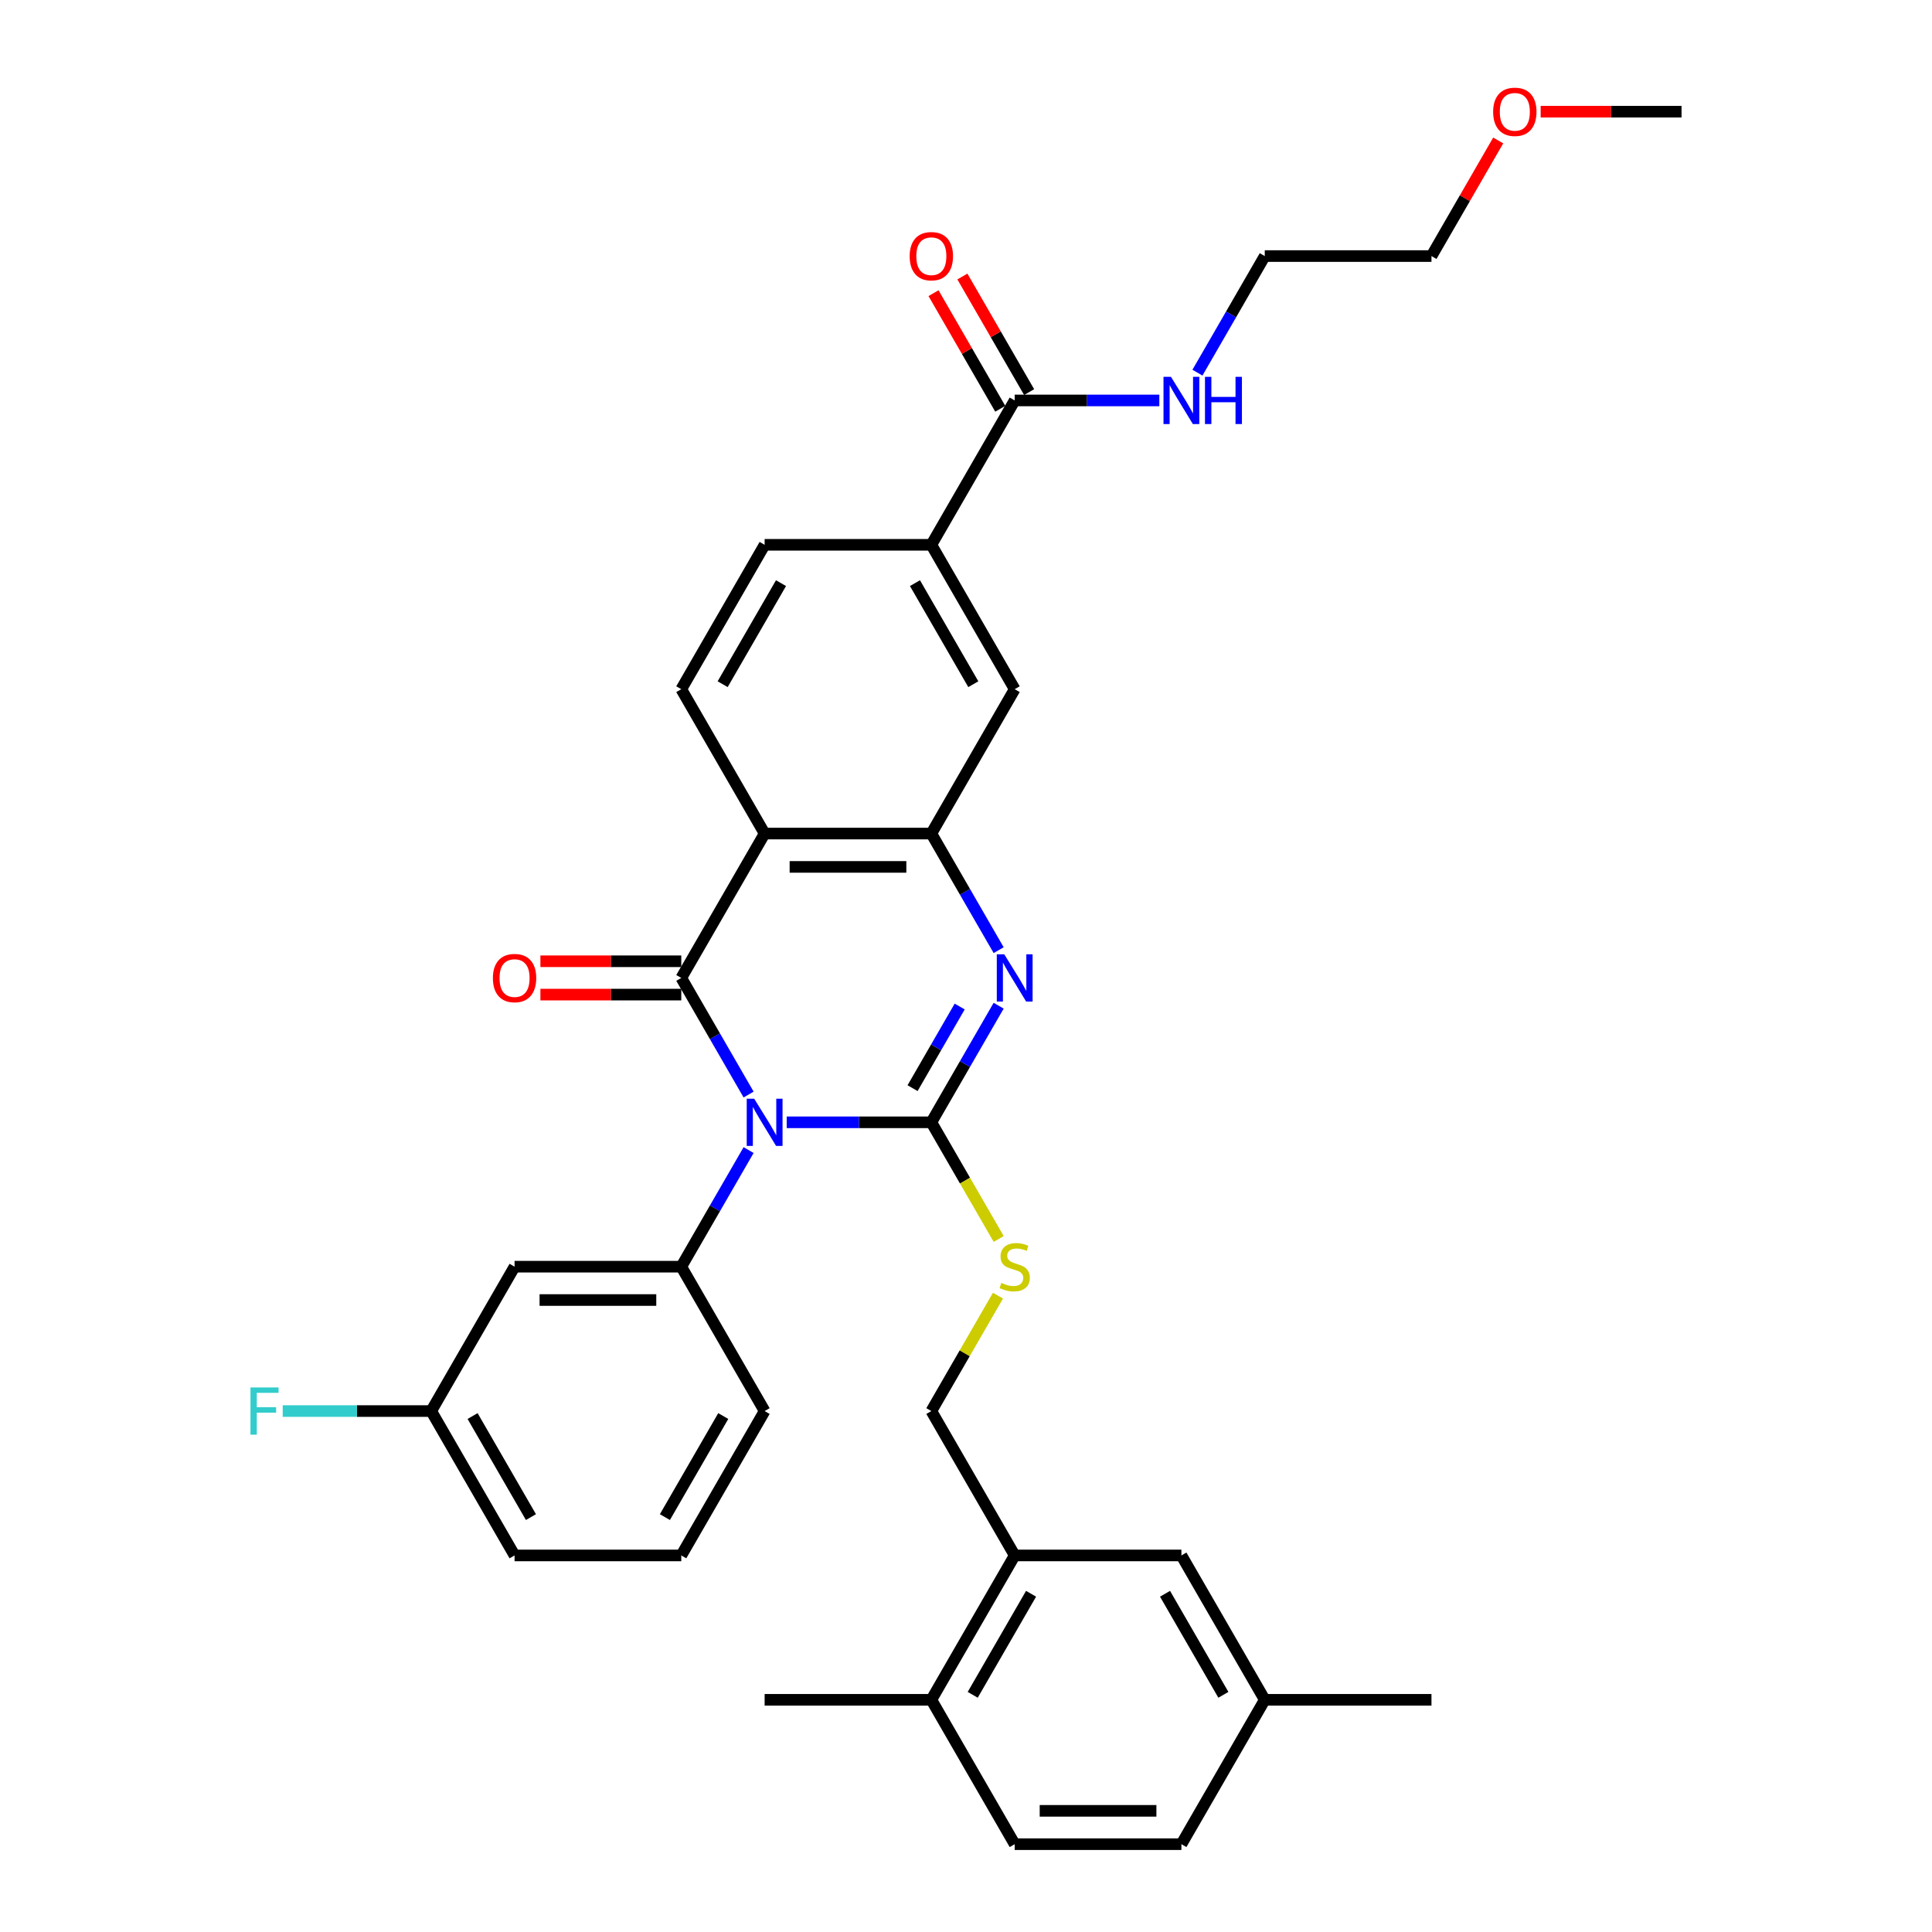 <?xml version='1.0' encoding='iso-8859-1'?>
<svg version='1.1' baseProfile='full'
              xmlns='http://www.w3.org/2000/svg'
                      xmlns:rdkit='http://www.rdkit.org/xml'
                      xmlns:xlink='http://www.w3.org/1999/xlink'
                  xml:space='preserve'
width='1000px' height='1000px' viewBox='0 0 1000 1000'>
<!-- END OF HEADER -->
<rect style='opacity:1.0;fill:#FFFFFF;stroke:none' width='1000' height='1000' x='0' y='0'> </rect>
<path class='bond-0' d='M 407.197,580.906 L 444.629,580.906' style='fill:none;fill-rule:evenodd;stroke:#0000FF;stroke-width:6px;stroke-linecap:butt;stroke-linejoin:miter;stroke-opacity:1' />
<path class='bond-0' d='M 444.629,580.906 L 482.061,580.906' style='fill:none;fill-rule:evenodd;stroke:#000000;stroke-width:6px;stroke-linecap:butt;stroke-linejoin:miter;stroke-opacity:1' />
<path class='bond-1' d='M 387.473,566.53 L 370.05,536.354' style='fill:none;fill-rule:evenodd;stroke:#0000FF;stroke-width:6px;stroke-linecap:butt;stroke-linejoin:miter;stroke-opacity:1' />
<path class='bond-1' d='M 370.05,536.354 L 352.628,506.178' style='fill:none;fill-rule:evenodd;stroke:#000000;stroke-width:6px;stroke-linecap:butt;stroke-linejoin:miter;stroke-opacity:1' />
<path class='bond-5' d='M 387.473,595.282 L 370.05,625.458' style='fill:none;fill-rule:evenodd;stroke:#0000FF;stroke-width:6px;stroke-linecap:butt;stroke-linejoin:miter;stroke-opacity:1' />
<path class='bond-5' d='M 370.05,625.458 L 352.628,655.634' style='fill:none;fill-rule:evenodd;stroke:#000000;stroke-width:6px;stroke-linecap:butt;stroke-linejoin:miter;stroke-opacity:1' />
<path class='bond-2' d='M 482.061,580.906 L 499.483,550.73' style='fill:none;fill-rule:evenodd;stroke:#000000;stroke-width:6px;stroke-linecap:butt;stroke-linejoin:miter;stroke-opacity:1' />
<path class='bond-2' d='M 499.483,550.73 L 516.905,520.554' style='fill:none;fill-rule:evenodd;stroke:#0000FF;stroke-width:6px;stroke-linecap:butt;stroke-linejoin:miter;stroke-opacity:1' />
<path class='bond-2' d='M 472.342,563.224 L 484.537,542.101' style='fill:none;fill-rule:evenodd;stroke:#000000;stroke-width:6px;stroke-linecap:butt;stroke-linejoin:miter;stroke-opacity:1' />
<path class='bond-2' d='M 484.537,542.101 L 496.733,520.978' style='fill:none;fill-rule:evenodd;stroke:#0000FF;stroke-width:6px;stroke-linecap:butt;stroke-linejoin:miter;stroke-opacity:1' />
<path class='bond-6' d='M 482.061,580.906 L 499.493,611.099' style='fill:none;fill-rule:evenodd;stroke:#000000;stroke-width:6px;stroke-linecap:butt;stroke-linejoin:miter;stroke-opacity:1' />
<path class='bond-6' d='M 499.493,611.099 L 516.925,641.293' style='fill:none;fill-rule:evenodd;stroke:#CCCC00;stroke-width:6px;stroke-linecap:butt;stroke-linejoin:miter;stroke-opacity:1' />
<path class='bond-3' d='M 352.628,506.178 L 395.772,431.45' style='fill:none;fill-rule:evenodd;stroke:#000000;stroke-width:6px;stroke-linecap:butt;stroke-linejoin:miter;stroke-opacity:1' />
<path class='bond-12' d='M 352.628,497.549 L 316.171,497.549' style='fill:none;fill-rule:evenodd;stroke:#000000;stroke-width:6px;stroke-linecap:butt;stroke-linejoin:miter;stroke-opacity:1' />
<path class='bond-12' d='M 316.171,497.549 L 279.715,497.549' style='fill:none;fill-rule:evenodd;stroke:#FF0000;stroke-width:6px;stroke-linecap:butt;stroke-linejoin:miter;stroke-opacity:1' />
<path class='bond-12' d='M 352.628,514.807 L 316.171,514.807' style='fill:none;fill-rule:evenodd;stroke:#000000;stroke-width:6px;stroke-linecap:butt;stroke-linejoin:miter;stroke-opacity:1' />
<path class='bond-12' d='M 316.171,514.807 L 279.715,514.807' style='fill:none;fill-rule:evenodd;stroke:#FF0000;stroke-width:6px;stroke-linecap:butt;stroke-linejoin:miter;stroke-opacity:1' />
<path class='bond-34' d='M 516.905,491.803 L 499.483,461.626' style='fill:none;fill-rule:evenodd;stroke:#0000FF;stroke-width:6px;stroke-linecap:butt;stroke-linejoin:miter;stroke-opacity:1' />
<path class='bond-34' d='M 499.483,461.626 L 482.061,431.45' style='fill:none;fill-rule:evenodd;stroke:#000000;stroke-width:6px;stroke-linecap:butt;stroke-linejoin:miter;stroke-opacity:1' />
<path class='bond-4' d='M 395.772,431.45 L 482.061,431.45' style='fill:none;fill-rule:evenodd;stroke:#000000;stroke-width:6px;stroke-linecap:butt;stroke-linejoin:miter;stroke-opacity:1' />
<path class='bond-4' d='M 408.716,448.708 L 469.117,448.708' style='fill:none;fill-rule:evenodd;stroke:#000000;stroke-width:6px;stroke-linecap:butt;stroke-linejoin:miter;stroke-opacity:1' />
<path class='bond-9' d='M 395.772,431.45 L 352.628,356.723' style='fill:none;fill-rule:evenodd;stroke:#000000;stroke-width:6px;stroke-linecap:butt;stroke-linejoin:miter;stroke-opacity:1' />
<path class='bond-8' d='M 482.061,431.45 L 525.205,356.723' style='fill:none;fill-rule:evenodd;stroke:#000000;stroke-width:6px;stroke-linecap:butt;stroke-linejoin:miter;stroke-opacity:1' />
<path class='bond-11' d='M 352.628,655.634 L 266.34,655.634' style='fill:none;fill-rule:evenodd;stroke:#000000;stroke-width:6px;stroke-linecap:butt;stroke-linejoin:miter;stroke-opacity:1' />
<path class='bond-11' d='M 339.685,672.892 L 279.283,672.892' style='fill:none;fill-rule:evenodd;stroke:#000000;stroke-width:6px;stroke-linecap:butt;stroke-linejoin:miter;stroke-opacity:1' />
<path class='bond-24' d='M 352.628,655.634 L 395.772,730.362' style='fill:none;fill-rule:evenodd;stroke:#000000;stroke-width:6px;stroke-linecap:butt;stroke-linejoin:miter;stroke-opacity:1' />
<path class='bond-14' d='M 516.546,670.631 L 499.304,700.496' style='fill:none;fill-rule:evenodd;stroke:#CCCC00;stroke-width:6px;stroke-linecap:butt;stroke-linejoin:miter;stroke-opacity:1' />
<path class='bond-14' d='M 499.304,700.496 L 482.061,730.362' style='fill:none;fill-rule:evenodd;stroke:#000000;stroke-width:6px;stroke-linecap:butt;stroke-linejoin:miter;stroke-opacity:1' />
<path class='bond-7' d='M 525.205,207.267 L 482.061,281.995' style='fill:none;fill-rule:evenodd;stroke:#000000;stroke-width:6px;stroke-linecap:butt;stroke-linejoin:miter;stroke-opacity:1' />
<path class='bond-18' d='M 532.678,202.952 L 515.405,173.035' style='fill:none;fill-rule:evenodd;stroke:#000000;stroke-width:6px;stroke-linecap:butt;stroke-linejoin:miter;stroke-opacity:1' />
<path class='bond-18' d='M 515.405,173.035 L 498.132,143.118' style='fill:none;fill-rule:evenodd;stroke:#FF0000;stroke-width:6px;stroke-linecap:butt;stroke-linejoin:miter;stroke-opacity:1' />
<path class='bond-18' d='M 517.732,211.581 L 500.459,181.664' style='fill:none;fill-rule:evenodd;stroke:#000000;stroke-width:6px;stroke-linecap:butt;stroke-linejoin:miter;stroke-opacity:1' />
<path class='bond-18' d='M 500.459,181.664 L 483.187,151.747' style='fill:none;fill-rule:evenodd;stroke:#FF0000;stroke-width:6px;stroke-linecap:butt;stroke-linejoin:miter;stroke-opacity:1' />
<path class='bond-19' d='M 525.205,207.267 L 562.637,207.267' style='fill:none;fill-rule:evenodd;stroke:#000000;stroke-width:6px;stroke-linecap:butt;stroke-linejoin:miter;stroke-opacity:1' />
<path class='bond-19' d='M 562.637,207.267 L 600.069,207.267' style='fill:none;fill-rule:evenodd;stroke:#0000FF;stroke-width:6px;stroke-linecap:butt;stroke-linejoin:miter;stroke-opacity:1' />
<path class='bond-36' d='M 525.205,356.723 L 482.061,281.995' style='fill:none;fill-rule:evenodd;stroke:#000000;stroke-width:6px;stroke-linecap:butt;stroke-linejoin:miter;stroke-opacity:1' />
<path class='bond-36' d='M 503.788,354.142 L 473.587,301.833' style='fill:none;fill-rule:evenodd;stroke:#000000;stroke-width:6px;stroke-linecap:butt;stroke-linejoin:miter;stroke-opacity:1' />
<path class='bond-15' d='M 352.628,356.723 L 395.772,281.995' style='fill:none;fill-rule:evenodd;stroke:#000000;stroke-width:6px;stroke-linecap:butt;stroke-linejoin:miter;stroke-opacity:1' />
<path class='bond-15' d='M 374.045,354.142 L 404.246,301.833' style='fill:none;fill-rule:evenodd;stroke:#000000;stroke-width:6px;stroke-linecap:butt;stroke-linejoin:miter;stroke-opacity:1' />
<path class='bond-10' d='M 482.061,281.995 L 395.772,281.995' style='fill:none;fill-rule:evenodd;stroke:#000000;stroke-width:6px;stroke-linecap:butt;stroke-linejoin:miter;stroke-opacity:1' />
<path class='bond-21' d='M 266.34,655.634 L 223.196,730.362' style='fill:none;fill-rule:evenodd;stroke:#000000;stroke-width:6px;stroke-linecap:butt;stroke-linejoin:miter;stroke-opacity:1' />
<path class='bond-13' d='M 525.205,805.09 L 482.061,730.362' style='fill:none;fill-rule:evenodd;stroke:#000000;stroke-width:6px;stroke-linecap:butt;stroke-linejoin:miter;stroke-opacity:1' />
<path class='bond-16' d='M 525.205,805.09 L 482.061,879.818' style='fill:none;fill-rule:evenodd;stroke:#000000;stroke-width:6px;stroke-linecap:butt;stroke-linejoin:miter;stroke-opacity:1' />
<path class='bond-16' d='M 533.679,824.928 L 503.478,877.237' style='fill:none;fill-rule:evenodd;stroke:#000000;stroke-width:6px;stroke-linecap:butt;stroke-linejoin:miter;stroke-opacity:1' />
<path class='bond-17' d='M 525.205,805.09 L 611.493,805.09' style='fill:none;fill-rule:evenodd;stroke:#000000;stroke-width:6px;stroke-linecap:butt;stroke-linejoin:miter;stroke-opacity:1' />
<path class='bond-20' d='M 482.061,879.818 L 525.205,954.545' style='fill:none;fill-rule:evenodd;stroke:#000000;stroke-width:6px;stroke-linecap:butt;stroke-linejoin:miter;stroke-opacity:1' />
<path class='bond-28' d='M 482.061,879.818 L 395.772,879.818' style='fill:none;fill-rule:evenodd;stroke:#000000;stroke-width:6px;stroke-linecap:butt;stroke-linejoin:miter;stroke-opacity:1' />
<path class='bond-22' d='M 611.493,805.09 L 654.637,879.818' style='fill:none;fill-rule:evenodd;stroke:#000000;stroke-width:6px;stroke-linecap:butt;stroke-linejoin:miter;stroke-opacity:1' />
<path class='bond-22' d='M 603.019,824.928 L 633.22,877.237' style='fill:none;fill-rule:evenodd;stroke:#000000;stroke-width:6px;stroke-linecap:butt;stroke-linejoin:miter;stroke-opacity:1' />
<path class='bond-29' d='M 619.793,192.891 L 637.215,162.715' style='fill:none;fill-rule:evenodd;stroke:#0000FF;stroke-width:6px;stroke-linecap:butt;stroke-linejoin:miter;stroke-opacity:1' />
<path class='bond-29' d='M 637.215,162.715 L 654.637,132.539' style='fill:none;fill-rule:evenodd;stroke:#000000;stroke-width:6px;stroke-linecap:butt;stroke-linejoin:miter;stroke-opacity:1' />
<path class='bond-37' d='M 525.205,954.545 L 611.493,954.545' style='fill:none;fill-rule:evenodd;stroke:#000000;stroke-width:6px;stroke-linecap:butt;stroke-linejoin:miter;stroke-opacity:1' />
<path class='bond-37' d='M 538.148,937.288 L 598.55,937.288' style='fill:none;fill-rule:evenodd;stroke:#000000;stroke-width:6px;stroke-linecap:butt;stroke-linejoin:miter;stroke-opacity:1' />
<path class='bond-25' d='M 223.196,730.362 L 184.763,730.362' style='fill:none;fill-rule:evenodd;stroke:#000000;stroke-width:6px;stroke-linecap:butt;stroke-linejoin:miter;stroke-opacity:1' />
<path class='bond-25' d='M 184.763,730.362 L 146.33,730.362' style='fill:none;fill-rule:evenodd;stroke:#33CCCC;stroke-width:6px;stroke-linecap:butt;stroke-linejoin:miter;stroke-opacity:1' />
<path class='bond-35' d='M 223.196,730.362 L 266.34,805.09' style='fill:none;fill-rule:evenodd;stroke:#000000;stroke-width:6px;stroke-linecap:butt;stroke-linejoin:miter;stroke-opacity:1' />
<path class='bond-35' d='M 244.613,732.942 L 274.814,785.252' style='fill:none;fill-rule:evenodd;stroke:#000000;stroke-width:6px;stroke-linecap:butt;stroke-linejoin:miter;stroke-opacity:1' />
<path class='bond-23' d='M 654.637,879.818 L 611.493,954.545' style='fill:none;fill-rule:evenodd;stroke:#000000;stroke-width:6px;stroke-linecap:butt;stroke-linejoin:miter;stroke-opacity:1' />
<path class='bond-31' d='M 654.637,879.818 L 740.926,879.818' style='fill:none;fill-rule:evenodd;stroke:#000000;stroke-width:6px;stroke-linecap:butt;stroke-linejoin:miter;stroke-opacity:1' />
<path class='bond-26' d='M 395.772,730.362 L 352.628,805.09' style='fill:none;fill-rule:evenodd;stroke:#000000;stroke-width:6px;stroke-linecap:butt;stroke-linejoin:miter;stroke-opacity:1' />
<path class='bond-26' d='M 374.355,732.942 L 344.154,785.252' style='fill:none;fill-rule:evenodd;stroke:#000000;stroke-width:6px;stroke-linecap:butt;stroke-linejoin:miter;stroke-opacity:1' />
<path class='bond-30' d='M 352.628,805.09 L 266.34,805.09' style='fill:none;fill-rule:evenodd;stroke:#000000;stroke-width:6px;stroke-linecap:butt;stroke-linejoin:miter;stroke-opacity:1' />
<path class='bond-27' d='M 775.471,72.704 L 758.198,102.622' style='fill:none;fill-rule:evenodd;stroke:#FF0000;stroke-width:6px;stroke-linecap:butt;stroke-linejoin:miter;stroke-opacity:1' />
<path class='bond-27' d='M 758.198,102.622 L 740.926,132.539' style='fill:none;fill-rule:evenodd;stroke:#000000;stroke-width:6px;stroke-linecap:butt;stroke-linejoin:miter;stroke-opacity:1' />
<path class='bond-33' d='M 797.444,57.811 L 833.901,57.811' style='fill:none;fill-rule:evenodd;stroke:#FF0000;stroke-width:6px;stroke-linecap:butt;stroke-linejoin:miter;stroke-opacity:1' />
<path class='bond-33' d='M 833.901,57.811 L 870.358,57.811' style='fill:none;fill-rule:evenodd;stroke:#000000;stroke-width:6px;stroke-linecap:butt;stroke-linejoin:miter;stroke-opacity:1' />
<path class='bond-32' d='M 654.637,132.539 L 740.926,132.539' style='fill:none;fill-rule:evenodd;stroke:#000000;stroke-width:6px;stroke-linecap:butt;stroke-linejoin:miter;stroke-opacity:1' />
<path  class='atom-0' d='M 390.371 568.688
L 398.378 581.631
Q 399.172 582.908, 400.449 585.221
Q 401.726 587.533, 401.795 587.671
L 401.795 568.688
L 405.04 568.688
L 405.04 593.125
L 401.692 593.125
L 393.097 578.973
Q 392.096 577.317, 391.026 575.418
Q 389.991 573.52, 389.68 572.933
L 389.68 593.125
L 386.505 593.125
L 386.505 568.688
L 390.371 568.688
' fill='#0000FF'/>
<path  class='atom-3' d='M 519.803 493.96
L 527.811 506.903
Q 528.605 508.18, 529.882 510.493
Q 531.159 512.805, 531.228 512.943
L 531.228 493.96
L 534.472 493.96
L 534.472 518.397
L 531.124 518.397
L 522.53 504.245
Q 521.529 502.589, 520.459 500.69
Q 519.423 498.792, 519.113 498.205
L 519.113 518.397
L 515.937 518.397
L 515.937 493.96
L 519.803 493.96
' fill='#0000FF'/>
<path  class='atom-7' d='M 518.302 664.021
Q 518.578 664.125, 519.717 664.608
Q 520.856 665.091, 522.098 665.402
Q 523.376 665.678, 524.618 665.678
Q 526.931 665.678, 528.277 664.573
Q 529.623 663.434, 529.623 661.467
Q 529.623 660.121, 528.932 659.293
Q 528.277 658.464, 527.241 658.016
Q 526.206 657.567, 524.48 657.049
Q 522.306 656.393, 520.994 655.772
Q 519.717 655.151, 518.785 653.839
Q 517.888 652.528, 517.888 650.319
Q 517.888 647.247, 519.958 645.348
Q 522.064 643.45, 526.206 643.45
Q 529.036 643.45, 532.246 644.796
L 531.452 647.454
Q 528.518 646.246, 526.309 646.246
Q 523.928 646.246, 522.616 647.247
Q 521.305 648.213, 521.339 649.904
Q 521.339 651.216, 521.995 652.01
Q 522.685 652.804, 523.652 653.252
Q 524.653 653.701, 526.309 654.219
Q 528.518 654.909, 529.83 655.599
Q 531.141 656.29, 532.073 657.705
Q 533.04 659.086, 533.04 661.467
Q 533.04 664.85, 530.762 666.679
Q 528.518 668.474, 524.756 668.474
Q 522.582 668.474, 520.925 667.99
Q 519.303 667.542, 517.37 666.748
L 518.302 664.021
' fill='#CCCC00'/>
<path  class='atom-13' d='M 255.122 506.247
Q 255.122 500.38, 258.022 497.101
Q 260.921 493.822, 266.34 493.822
Q 271.759 493.822, 274.658 497.101
Q 277.557 500.38, 277.557 506.247
Q 277.557 512.184, 274.624 515.566
Q 271.69 518.914, 266.34 518.914
Q 260.955 518.914, 258.022 515.566
Q 255.122 512.218, 255.122 506.247
M 266.34 516.153
Q 270.068 516.153, 272.069 513.668
Q 274.106 511.148, 274.106 506.247
Q 274.106 501.45, 272.069 499.034
Q 270.068 496.583, 266.34 496.583
Q 262.612 496.583, 260.576 498.999
Q 258.574 501.415, 258.574 506.247
Q 258.574 511.183, 260.576 513.668
Q 262.612 516.153, 266.34 516.153
' fill='#FF0000'/>
<path  class='atom-19' d='M 470.843 132.608
Q 470.843 126.74, 473.742 123.461
Q 476.642 120.182, 482.061 120.182
Q 487.48 120.182, 490.379 123.461
Q 493.278 126.74, 493.278 132.608
Q 493.278 138.545, 490.344 141.927
Q 487.411 145.275, 482.061 145.275
Q 476.676 145.275, 473.742 141.927
Q 470.843 138.579, 470.843 132.608
M 482.061 142.514
Q 485.788 142.514, 487.79 140.029
Q 489.827 137.509, 489.827 132.608
Q 489.827 127.81, 487.79 125.394
Q 485.788 122.944, 482.061 122.944
Q 478.333 122.944, 476.297 125.36
Q 474.295 127.776, 474.295 132.608
Q 474.295 137.544, 476.297 140.029
Q 478.333 142.514, 482.061 142.514
' fill='#FF0000'/>
<path  class='atom-20' d='M 606.091 195.048
L 614.099 207.992
Q 614.893 209.269, 616.17 211.581
Q 617.447 213.894, 617.516 214.032
L 617.516 195.048
L 620.76 195.048
L 620.76 219.485
L 617.413 219.485
L 608.818 205.334
Q 607.817 203.677, 606.747 201.779
Q 605.712 199.88, 605.401 199.294
L 605.401 219.485
L 602.226 219.485
L 602.226 195.048
L 606.091 195.048
' fill='#0000FF'/>
<path  class='atom-20' d='M 623.694 195.048
L 627.008 195.048
L 627.008 205.437
L 639.502 205.437
L 639.502 195.048
L 642.816 195.048
L 642.816 219.485
L 639.502 219.485
L 639.502 208.199
L 627.008 208.199
L 627.008 219.485
L 623.694 219.485
L 623.694 195.048
' fill='#0000FF'/>
<path  class='atom-26' d='M 129.642 718.143
L 144.173 718.143
L 144.173 720.939
L 132.921 720.939
L 132.921 728.36
L 142.93 728.36
L 142.93 731.19
L 132.921 731.19
L 132.921 742.58
L 129.642 742.58
L 129.642 718.143
' fill='#33CCCC'/>
<path  class='atom-28' d='M 772.852 57.88
Q 772.852 52.013, 775.752 48.733
Q 778.651 45.455, 784.07 45.455
Q 789.489 45.455, 792.388 48.733
Q 795.287 52.013, 795.287 57.88
Q 795.287 63.817, 792.353 67.199
Q 789.42 70.547, 784.07 70.547
Q 778.685 70.547, 775.752 67.199
Q 772.852 63.851, 772.852 57.88
M 784.07 67.786
Q 787.797 67.786, 789.799 65.301
Q 791.836 62.781, 791.836 57.88
Q 791.836 53.082, 789.799 50.666
Q 787.797 48.216, 784.07 48.216
Q 780.342 48.216, 778.306 50.632
Q 776.304 53.048, 776.304 57.88
Q 776.304 62.816, 778.306 65.301
Q 780.342 67.786, 784.07 67.786
' fill='#FF0000'/>
</svg>
